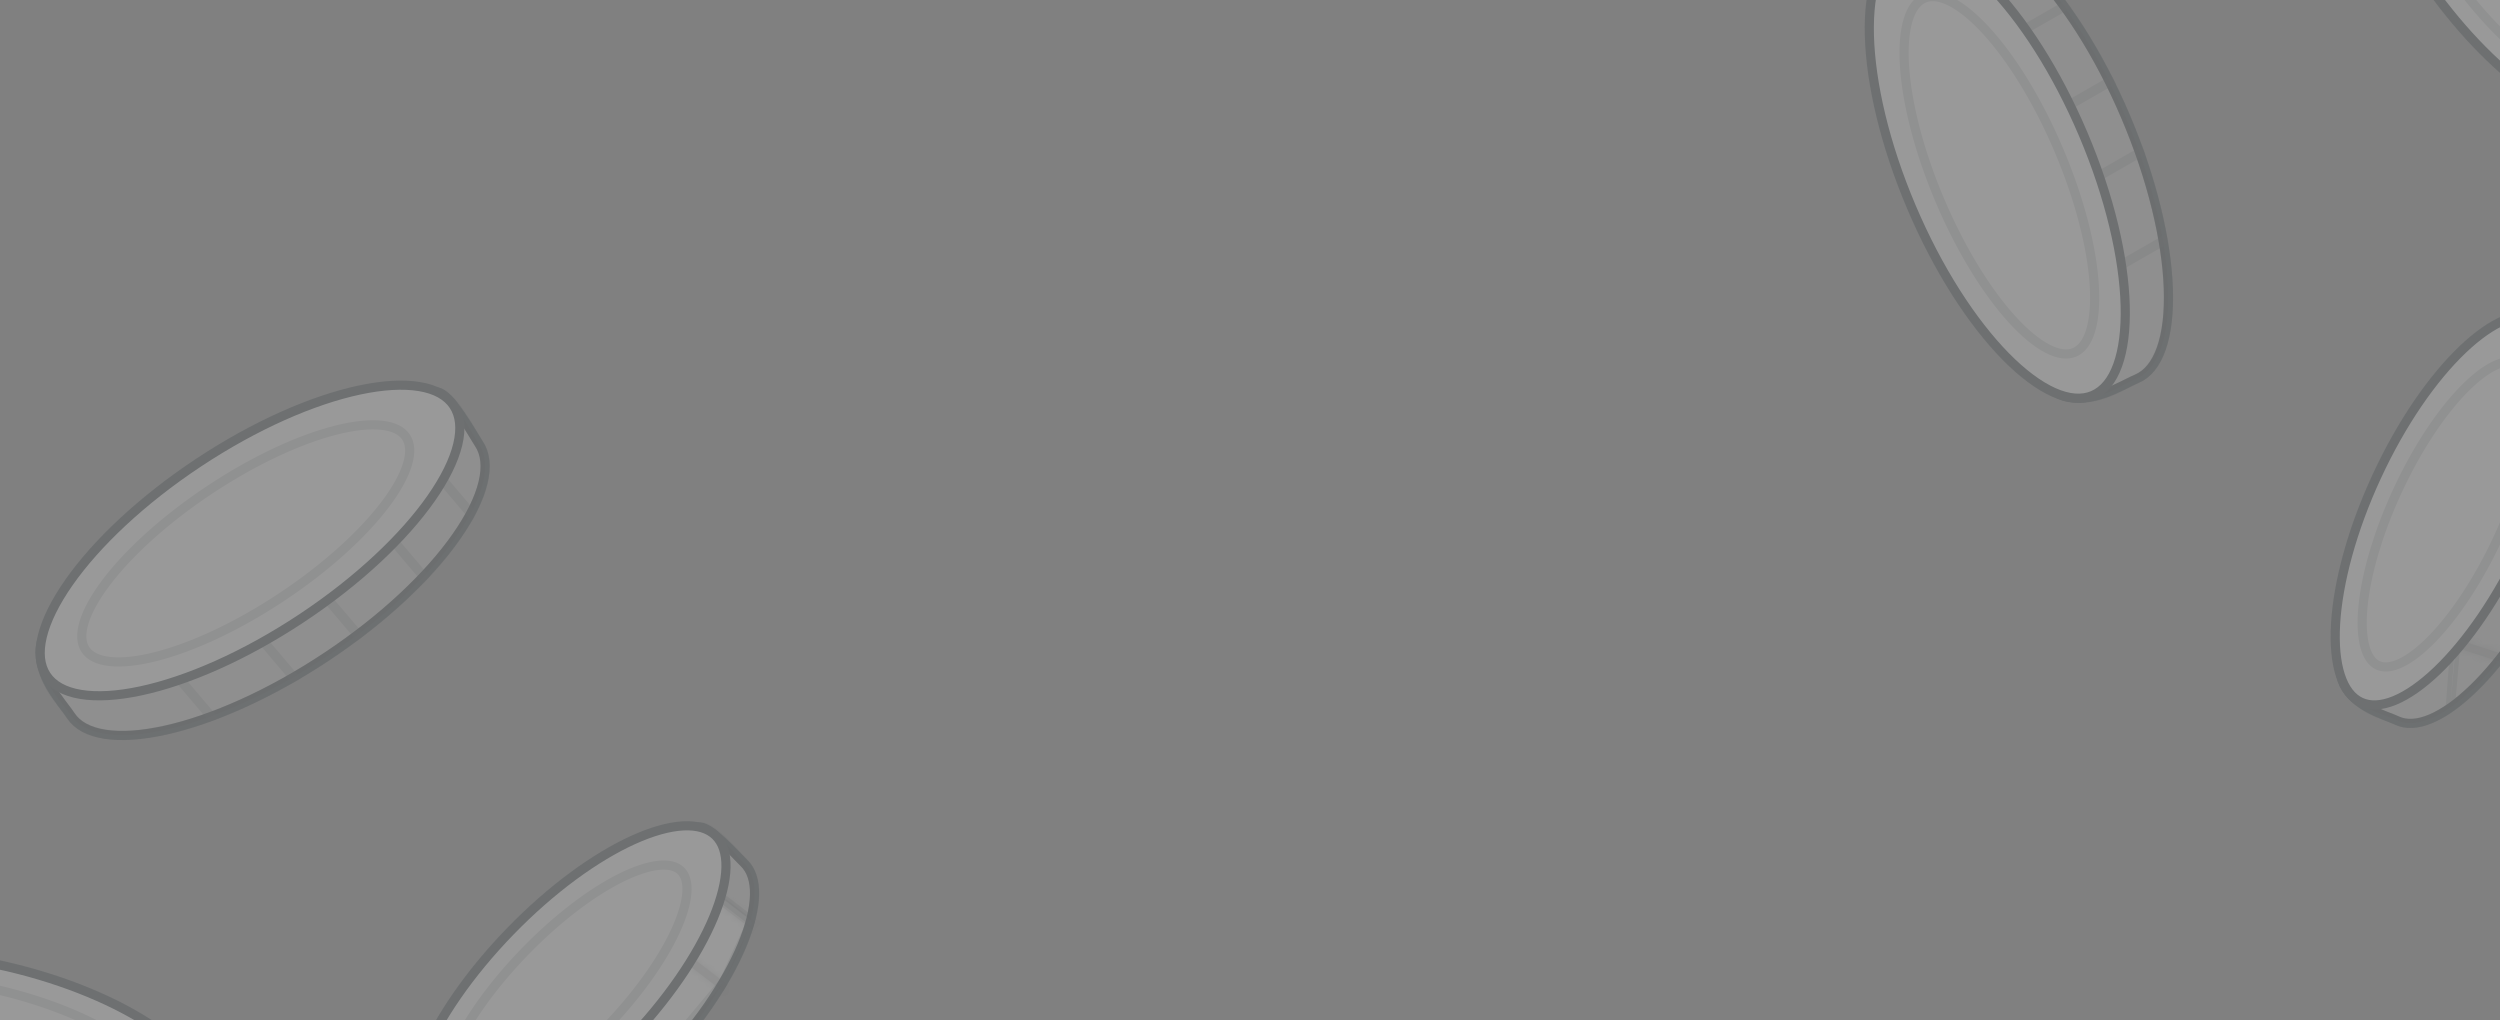 <svg width="375" height="153" viewBox="0 0 375 153" fill="none" xmlns="http://www.w3.org/2000/svg">
<rect x="0" y="0" width="375" height="153" fill="#808080" stroke="none"/>
<g opacity="0.2">
<path d="M67.313 175.227L67.313 175.227C68.39 176.274 70.013 176.758 72.144 176.627C74.275 176.497 76.84 175.754 79.678 174.442C85.349 171.822 91.974 166.996 98.161 160.622C104.347 154.249 108.911 147.511 111.301 141.791C112.497 138.93 113.134 136.356 113.18 134.231C113.226 132.108 112.683 130.501 111.603 129.45C111.388 129.243 111.085 128.93 110.734 128.566C110.586 128.413 110.43 128.251 110.268 128.085C109.71 127.511 109.062 126.858 108.394 126.242C107.723 125.624 107.047 125.059 106.432 124.653C105.79 124.228 105.328 124.054 105.056 124.053C103.55 124.067 101.89 124.645 100.064 125.717C98.24 126.787 96.299 128.322 94.244 130.183C91.319 132.833 88.22 136.092 84.946 139.534C83.609 140.94 82.243 142.376 80.848 143.814L80.847 143.815C78.721 145.998 76.469 148.131 74.291 150.194C74.172 150.306 74.054 150.419 73.936 150.531C71.643 152.703 69.446 154.795 67.549 156.808C65.649 158.823 64.076 160.732 63.017 162.532C61.957 164.336 61.452 165.966 61.59 167.445C61.768 169.274 62.778 170.841 63.985 172.159C64.586 172.814 65.222 173.394 65.807 173.904C65.976 174.05 66.144 174.195 66.307 174.334C66.692 174.664 67.047 174.969 67.313 175.227Z" fill="white" stroke="#263238" stroke-width="1.373"/>
<path opacity="0.2" d="M75.456 176.029L75.445 176.032C71.708 177.081 68.85 176.72 67.314 175.227C66.895 174.819 66.439 174.446 65.97 174.063C64.291 172.69 62.456 171.189 61.615 167.524C61.745 167.05 61.909 166.586 62.105 166.136L62.112 166.12L62.119 166.103C62.257 165.736 62.413 165.377 62.588 165.026L62.59 165.022C64.087 161.968 66.904 158.467 70.256 154.804C72.541 152.307 75.043 149.767 77.508 147.265C78.655 146.101 79.794 144.945 80.899 143.805L75.456 176.029ZM75.456 176.029L75.467 176.026M75.456 176.029L75.467 176.026M75.467 176.026C75.925 175.914 76.377 175.776 76.821 175.615C79.601 174.599 82.259 173.276 84.746 171.671L84.793 171.641M75.467 176.026L84.793 171.641M84.793 171.641L84.845 171.618M84.793 171.641L84.845 171.618M84.845 171.618C84.977 171.561 85.115 171.476 85.283 171.36M84.845 171.618L85.283 171.36M108.542 147.286L108.541 147.287L107.911 148.324C106.115 151.184 104.119 153.913 101.937 156.49L101.136 157.413C100.747 157.832 100.373 158.25 99.999 158.667C99.416 159.317 98.834 159.966 98.201 160.618C97.169 161.681 96.117 162.701 95.078 163.663C95.077 163.664 95.076 163.665 95.076 163.666L94.132 164.522L108.542 147.286ZM108.542 147.286C110.078 144.76 111.321 142.067 112.248 139.258L112.248 139.258M108.542 147.286L112.248 139.258M112.248 139.258C112.388 138.835 112.509 138.438 112.614 138.037L112.615 138.035M112.248 139.258L112.615 138.035M112.615 138.035C113.678 134.035 113.293 131.064 111.627 129.44C111.352 129.177 110.98 128.773 110.565 128.321C110.472 128.22 110.377 128.117 110.281 128.013C109.739 127.425 109.121 126.767 108.477 126.153C107.83 125.535 107.176 124.98 106.565 124.588C105.951 124.195 105.47 124.026 105.129 124.03C102.625 124.376 100.263 125.404 98.303 127.001L98.292 127.01M112.615 138.035L98.292 127.01M98.292 127.01L98.282 127.018M98.292 127.01L98.282 127.018M98.282 127.018L97.288 127.765M98.282 127.018L97.288 127.765M85.283 171.36C85.331 171.327 85.386 171.287 85.446 171.245M85.283 171.36L85.446 171.245M85.446 171.245C85.568 171.158 85.709 171.057 85.839 170.973M85.446 171.245L85.839 170.973M85.839 170.973C88.759 169.031 91.531 166.875 94.132 164.522L85.839 170.973ZM97.288 127.765C93.37 130.805 89.014 135.352 84.402 140.165C83.249 141.369 82.081 142.588 80.899 143.805L97.288 127.765Z" fill="black" stroke="#263238" stroke-width="1.373"/>
<g opacity="0.2">
<mask id="path-3-inside-1_5376_2925" fill="white">
<path d="M95.899 126.502L96.817 127.215L112.872 139.471C113.015 139.039 113.141 138.627 113.251 138.209L97.837 126.456L96.636 125.548L95.899 126.502Z"/>
</mask>
<path d="M95.899 126.502L96.817 127.215L112.872 139.471C113.015 139.039 113.141 138.627 113.251 138.209L97.837 126.456L96.636 125.548L95.899 126.502Z" fill="black"/>
<path d="M95.899 126.502L95.057 127.586L93.976 126.747L94.812 125.663L95.899 126.502ZM96.817 127.215L95.984 128.307L95.975 128.299L96.817 127.215ZM112.872 139.471L114.176 139.903L113.57 141.732L112.039 140.563L112.872 139.471ZM113.251 138.209L114.083 137.117L114.811 137.673L114.579 138.558L113.251 138.209ZM97.837 126.456L98.665 125.36L98.669 125.364L97.837 126.456ZM96.636 125.548L95.549 124.709L96.38 123.633L97.464 124.453L96.636 125.548ZM96.742 125.418L97.659 126.131L95.975 128.299L95.057 127.586L96.742 125.418ZM97.65 126.124L113.705 138.38L112.039 140.563L95.984 128.307L97.65 126.124ZM111.569 139.04C111.705 138.626 111.822 138.243 111.923 137.861L114.579 138.558C114.46 139.011 114.325 139.451 114.176 139.903L111.569 139.04ZM112.418 139.301L97.004 127.547L98.669 125.364L114.083 137.117L112.418 139.301ZM97.008 127.551L95.808 126.643L97.464 124.453L98.665 125.361L97.008 127.551ZM97.723 126.387L96.986 127.341L94.812 125.663L95.549 124.709L97.723 126.387Z" fill="#263238" mask="url(#path-3-inside-1_5376_2925)"/>
</g>
<g opacity="0.2">
<mask id="path-5-inside-2_5376_2925" fill="white">
<path d="M91.926 136.069L108.487 148.728L109.12 147.686L92.673 135.137L91.926 136.069Z"/>
</mask>
<path d="M91.926 136.069L108.487 148.728L109.12 147.686L92.673 135.137L91.926 136.069Z" fill="black"/>
<path d="M91.926 136.069L91.093 137.16L89.977 136.307L90.855 135.211L91.926 136.069ZM108.487 148.728L109.66 149.441L108.867 150.746L107.653 149.818L108.487 148.728ZM109.12 147.686L109.953 146.594L110.934 147.344L110.293 148.399L109.12 147.686ZM92.673 135.137L91.601 134.279L92.439 133.232L93.506 134.045L92.673 135.137ZM92.76 134.978L109.321 147.637L107.653 149.818L91.093 137.16L92.76 134.978ZM107.313 148.015L107.946 146.973L110.293 148.399L109.66 149.441L107.313 148.015ZM108.287 148.778L91.84 136.228L93.506 134.045L109.953 146.594L108.287 148.778ZM93.745 135.995L92.998 136.927L90.855 135.211L91.601 134.279L93.745 135.995Z" fill="#263238" mask="url(#path-5-inside-2_5376_2925)"/>
</g>
<g opacity="0.2">
<mask id="path-7-inside-3_5376_2925" fill="white">
<path d="M78.946 153.074L94.593 165.031L95.542 164.169L79.703 152.045L78.946 153.074Z"/>
</mask>
<path d="M78.946 153.074L94.593 165.031L95.542 164.169L79.703 152.045L78.946 153.074Z" fill="black"/>
<path d="M78.946 153.074L78.112 154.165L77.041 153.346L77.84 152.26L78.946 153.074ZM94.593 165.031L95.516 166.047L94.669 166.816L93.76 166.122L94.593 165.031ZM95.542 164.169L96.377 163.079L97.684 164.08L96.465 165.186L95.542 164.169ZM79.703 152.045L78.597 151.231L79.426 150.104L80.537 150.954L79.703 152.045ZM79.779 151.983L95.427 163.94L93.76 166.122L78.112 154.165L79.779 151.983ZM93.671 164.014L94.62 163.153L96.465 165.186L95.516 166.047L93.671 164.014ZM94.708 165.26L78.868 153.135L80.537 150.954L96.377 163.079L94.708 165.26ZM80.809 152.858L80.052 153.888L77.84 152.26L78.597 151.231L80.809 152.858Z" fill="#263238" mask="url(#path-7-inside-3_5376_2925)"/>
</g>
<g opacity="0.2">
<mask id="path-9-inside-4_5376_2925" fill="white">
<path d="M84.984 145.163L101.623 157.88L102.435 156.946L85.697 144.153L84.984 145.163Z"/>
</mask>
<path d="M84.984 145.163L101.623 157.88L102.435 156.946L85.697 144.153L84.984 145.163Z" fill="black"/>
<path d="M84.984 145.163L84.15 146.254L83.1 145.452L83.862 144.372L84.984 145.163ZM101.623 157.88L102.659 158.781L101.813 159.754L100.789 158.971L101.623 157.88ZM102.435 156.946L103.268 155.855L104.43 156.743L103.471 157.847L102.435 156.946ZM85.697 144.153L84.575 143.362L85.397 142.196L86.531 143.062L85.697 144.153ZM85.818 144.072L102.456 156.789L100.789 158.971L84.15 146.254L85.818 144.072ZM100.586 156.98L101.398 156.046L103.471 157.847L102.659 158.781L100.586 156.98ZM101.601 158.037L84.863 145.244L86.531 143.062L103.268 155.855L101.601 158.037ZM86.819 144.945L86.106 145.955L83.862 144.372L84.575 143.362L86.819 144.945Z" fill="#263238" mask="url(#path-9-inside-4_5376_2925)"/>
</g>
<path d="M63.13 170.853C64.211 171.903 65.831 172.399 67.951 172.292C70.073 172.184 72.625 171.471 75.449 170.191C81.094 167.633 87.693 162.868 93.882 156.487C100.072 150.106 104.636 143.368 107.024 137.651C108.218 134.79 108.854 132.219 108.898 130.096C108.942 127.974 108.397 126.369 107.313 125.319C106.229 124.269 104.607 123.774 102.486 123.882C100.364 123.991 97.813 124.705 94.99 125.985C89.347 128.544 82.75 133.308 76.558 139.684C70.366 146.059 65.802 152.788 63.414 158.501C62.22 161.36 61.584 163.931 61.541 166.057C61.498 168.181 62.043 169.793 63.13 170.853Z" fill="white" stroke="#263238" stroke-width="1.373"/>
<path opacity="0.2" d="M67.352 166.439L67.353 166.44C68.04 167.108 69.149 167.416 70.721 167.247C72.287 167.079 74.21 166.444 76.372 165.367C80.69 163.215 85.82 159.371 90.712 154.329C95.605 149.288 99.294 144.045 101.316 139.664C102.328 137.47 102.905 135.528 103.027 133.956C103.149 132.378 102.809 131.278 102.122 130.61C101.435 129.943 100.326 129.635 98.754 129.804C97.188 129.972 95.264 130.607 93.101 131.685C88.782 133.836 83.65 137.683 78.751 142.726C73.853 147.77 70.164 153.013 68.146 157.393C67.135 159.586 66.56 161.527 66.44 163.097C66.32 164.673 66.663 165.772 67.352 166.439Z" fill="white" stroke="#263238" stroke-width="1.373"/>
<path d="M29.056 170.735L29.057 170.732C29.13 170.444 29.254 170.026 29.398 169.543C29.459 169.339 29.523 169.124 29.589 168.901C29.814 168.136 30.063 167.254 30.267 166.371C30.472 165.485 30.627 164.619 30.672 163.882C30.719 163.114 30.635 162.617 30.489 162.366C29.726 161.068 28.398 159.916 26.559 158.866C24.724 157.818 22.428 156.899 19.792 156.043C16.044 154.826 11.682 153.759 7.073 152.632C5.183 152.17 3.251 151.697 1.303 151.2L1.473 150.535L1.303 151.2C-1.692 150.436 -4.703 149.533 -7.612 148.66C-7.731 148.625 -7.85 148.589 -7.969 148.553C-10.995 147.646 -13.902 146.78 -16.59 146.135C-19.282 145.488 -21.719 145.072 -23.806 145.048C-25.895 145.024 -27.558 145.395 -28.773 146.249C-30.265 147.33 -31.118 148.998 -31.659 150.707C-31.928 151.558 -32.114 152.401 -32.265 153.162C-32.308 153.378 -32.348 153.591 -32.388 153.798C-32.483 154.3 -32.571 154.764 -32.664 155.123C-33.036 156.58 -32.649 158.229 -31.477 160.015C-30.304 161.8 -28.384 163.658 -25.835 165.469C-20.741 169.088 -13.258 172.437 -4.643 174.631C3.972 176.825 12.087 177.43 18.232 176.651C21.306 176.261 23.85 175.529 25.711 174.506C27.57 173.483 28.688 172.206 29.056 170.735Z" fill="white" stroke="#263238" stroke-width="1.373"/>
<path opacity="0.2" d="M-29.316 162.598L-29.321 162.593C-32.093 159.858 -33.207 157.156 -32.665 155.132C-32.51 154.554 -32.409 153.957 -32.304 153.342C-31.946 151.227 -31.551 148.893 -28.809 146.354C-28.354 146.231 -27.891 146.139 -27.423 146.077L-27.413 146.076L-27.404 146.074C-27.009 146.01 -26.61 145.967 -26.211 145.944L-26.205 145.944C-22.821 145.72 -18.386 146.427 -13.54 147.517C-10.342 148.236 -7.009 149.11 -3.717 149.973C-2.027 150.417 -0.349 150.857 1.295 151.272C1.296 151.272 1.296 151.272 1.296 151.272L1.464 150.606C3.096 151.021 4.726 151.423 6.337 151.82C12.803 153.413 18.961 154.931 23.624 156.869L-29.316 162.598ZM-29.316 162.598L-29.311 162.603C-28.998 162.925 -28.649 163.239 -28.269 163.572C-26.016 165.483 -23.556 167.136 -20.935 168.499L-20.923 168.505L-20.911 168.511C-20.642 168.665 -20.366 168.805 -20.069 168.956C-19.979 169.002 -19.888 169.048 -19.794 169.096C-16.65 170.669 -13.393 172.004 -10.049 173.092C-10.048 173.092 -10.048 173.092 -10.047 173.092L-8.873 173.464C-8.873 173.464 -8.873 173.464 -8.873 173.464C-7.522 173.888 -6.116 174.288 -4.686 174.652C-3.256 175.015 -1.846 175.334 -0.446 175.604L-0.434 175.607L-0.421 175.61C-0.179 175.666 0.055 175.711 0.3 175.759C0.448 175.787 0.6 175.817 0.759 175.85C4.082 176.46 7.445 176.83 10.821 176.957L10.831 176.957L10.841 176.958C11.098 176.975 11.327 176.981 11.567 176.987C11.713 176.991 11.864 176.994 12.027 177.001C14.987 177.072 17.945 176.808 20.846 176.216L20.846 176.216L20.853 176.214C21.271 176.134 21.672 176.036 22.074 175.926L22.078 175.925C26.09 174.851 28.485 173.087 29.042 170.8L29.042 170.8L29.043 170.793C29.134 170.435 29.295 169.929 29.476 169.361C29.522 169.217 29.569 169.069 29.617 168.918C29.857 168.156 30.121 167.293 30.334 166.43C30.548 165.562 30.704 164.719 30.739 163.996C30.775 163.267 30.681 162.769 30.507 162.48C28.971 160.465 26.903 158.918 24.536 158.014L24.512 158.004L24.489 157.993C24.139 157.829 23.765 157.672 23.36 157.503L-29.316 162.598Z" fill="black" stroke="#263238" stroke-width="1.373"/>
<path d="M-30.923 149.265C-31.295 150.725 -30.919 152.378 -29.77 154.164C-28.62 155.951 -26.733 157.81 -24.218 159.624C-19.191 163.248 -11.777 166.604 -3.166 168.802C5.445 170.999 13.56 171.606 19.709 170.833C22.786 170.446 25.334 169.719 27.199 168.701C29.063 167.684 30.186 166.414 30.558 164.954C30.931 163.493 30.554 161.841 29.406 160.055C28.256 158.268 26.369 156.408 23.853 154.595C18.826 150.97 11.412 147.614 2.801 145.417C-5.809 143.219 -13.925 142.612 -20.074 143.385C-23.151 143.772 -25.698 144.5 -27.564 145.517C-29.428 146.534 -30.55 147.805 -30.923 149.265Z" fill="white" stroke="#263238" stroke-width="1.373"/>
<path opacity="0.2" d="M-25.031 150.76C-25.268 151.69 -24.984 152.806 -24.055 154.086C-23.129 155.362 -21.622 156.715 -19.612 158.054C-15.597 160.73 -9.709 163.267 -2.899 165.004C3.91 166.742 10.294 167.337 15.1 166.912C17.506 166.699 19.477 166.235 20.901 165.558C22.33 164.88 23.114 164.037 23.352 163.107C23.589 162.176 23.304 161.061 22.375 159.78C21.45 158.505 19.942 157.152 17.932 155.812C13.917 153.137 8.029 150.6 1.22 148.862C-5.589 147.125 -11.973 146.53 -16.779 146.955C-19.185 147.167 -21.157 147.632 -22.581 148.308C-24.009 148.987 -24.794 149.83 -25.031 150.76Z" fill="white" stroke="#263238" stroke-width="1.373"/>
<path d="M10.603 107.335L10.604 107.336C11.572 108.812 13.306 109.764 15.751 110.143C18.197 110.522 21.28 110.312 24.804 109.529C31.848 107.964 40.505 104.144 49.036 98.472C57.567 92.801 64.366 86.331 68.468 80.473C70.52 77.541 71.876 74.793 72.453 72.399C73.031 70.006 72.817 68.035 71.837 66.556L71.837 66.556C71.651 66.275 71.398 65.858 71.104 65.372C70.972 65.155 70.832 64.924 70.686 64.685C70.205 63.9 69.643 63.005 69.045 62.146C68.445 61.285 67.822 60.479 67.222 59.867C66.6 59.231 66.093 58.9 65.734 58.824C64.011 58.466 61.98 58.715 59.652 59.476C57.329 60.237 54.761 61.491 51.99 63.082C48.061 65.337 43.788 68.23 39.278 71.284C37.412 72.547 35.505 73.838 33.565 75.123L33.565 75.123C30.595 77.089 27.5 78.96 24.51 80.767C24.382 80.844 24.254 80.922 24.126 80.999C21.012 82.882 18.026 84.695 15.397 86.491C12.766 88.29 10.524 90.051 8.887 91.821C7.248 93.593 6.266 95.32 6.052 97.05C5.802 99.206 6.568 101.253 7.609 103.047C8.127 103.941 8.704 104.755 9.238 105.475C9.392 105.683 9.546 105.887 9.694 106.084C10.046 106.551 10.369 106.98 10.603 107.335Z" fill="white" stroke="#263238" stroke-width="1.373"/>
<path opacity="0.2" d="M19.621 110.26L19.628 110.259L19.636 110.259C20.164 110.242 20.704 110.184 21.282 110.118C24.663 109.658 27.982 108.825 31.178 107.635L31.181 107.634C31.614 107.446 32.09 107.24 32.628 107.101C36.386 105.63 40.032 103.887 43.536 101.884L44.761 101.155L44.762 101.155C46.176 100.318 47.616 99.43 49.03 98.49C50.447 97.547 51.805 96.59 53.127 95.61L53.133 95.605L53.139 95.601C53.386 95.426 53.622 95.246 53.868 95.059C53.996 94.962 54.126 94.864 54.261 94.762C57.357 92.402 60.278 89.821 63.001 87.039L63.007 87.032L63.013 87.026C63.213 86.832 63.382 86.654 63.558 86.469C63.688 86.332 63.822 86.19 63.977 86.034C66.327 83.557 68.391 80.823 70.129 77.884L70.132 77.879C70.391 77.449 70.619 77.03 70.86 76.584C73.055 72.334 73.366 68.851 71.859 66.576C71.62 66.219 71.31 65.688 70.96 65.089C70.876 64.946 70.79 64.799 70.702 64.65C70.238 63.859 69.705 62.97 69.132 62.121C68.556 61.269 67.953 60.479 67.355 59.879C66.741 59.263 66.206 58.924 65.775 58.84C63.448 58.385 60.625 59.102 57.301 60.53L55.977 61.104C50.809 63.555 44.884 67.542 38.595 71.775C36.946 72.884 35.273 74.01 33.582 75.13C32.055 76.143 30.485 77.166 28.904 78.197C25.519 80.405 22.083 82.646 18.902 84.891C14.231 88.188 10.194 91.44 7.757 94.519L7.755 94.521C7.475 94.871 7.214 95.235 6.973 95.613L6.966 95.624L6.958 95.636C6.624 96.116 6.324 96.619 6.062 97.142C6.077 101.529 7.794 103.689 9.351 105.647C9.791 106.2 10.217 106.737 10.589 107.303C11.977 109.415 15.144 110.508 19.621 110.26Z" fill="black" stroke="#263238" stroke-width="1.373"/>
<g opacity="0.2">
<path d="M55.839 59.554L55.805 59.583L56.219 60.07L56.219 60.07L70.631 77.057C70.64 77.04 70.65 77.023 70.659 77.005L56.527 60.36L56.526 60.359L55.839 59.554Z" fill="black" stroke="#263238" stroke-width="1.373"/>
</g>
<g opacity="0.2">
<path d="M48.981 69.293L48.961 69.311L63.535 86.485C63.54 86.479 63.546 86.473 63.552 86.467L48.981 69.293Z" fill="black" stroke="#263238" stroke-width="1.373"/>
</g>
<g opacity="0.2">
<path d="M30.217 85.263L30.19 85.287L44.054 101.617L44.087 101.598L30.217 85.263Z" fill="black" stroke="#263238" stroke-width="1.373"/>
</g>
<g opacity="0.2">
<path d="M38.947 77.84L38.915 77.869L53.661 95.234C53.673 95.225 53.686 95.216 53.698 95.206L38.947 77.84Z" fill="black" stroke="#263238" stroke-width="1.373"/>
</g>
<g opacity="0.2">
<path d="M18.161 91.531L18.137 91.551L31.657 107.468C31.667 107.464 31.677 107.46 31.687 107.456L18.161 91.531Z" fill="black" stroke="#263238" stroke-width="1.373"/>
</g>
<path d="M29.77 69.405C21.231 75.064 14.43 81.532 10.328 87.392C8.276 90.324 6.92 93.073 6.343 95.469C5.767 97.863 5.981 99.835 6.961 101.313C7.94 102.791 9.673 103.757 12.103 104.159C14.534 104.561 17.594 104.384 21.094 103.636C28.089 102.141 36.696 98.397 45.234 92.739C53.773 87.079 60.574 80.611 64.676 74.751C66.728 71.819 68.084 69.07 68.661 66.674C69.237 64.28 69.023 62.308 68.044 60.83C67.064 59.352 65.331 58.386 62.901 57.984C60.47 57.582 57.41 57.76 53.911 58.507C46.916 60.002 38.309 63.746 29.77 69.405Z" fill="white" stroke="#263238" stroke-width="1.373"/>
<path opacity="0.2" d="M31.509 73.431C24.757 77.906 19.307 82.903 15.947 87.344C14.265 89.568 13.13 91.621 12.602 93.374C12.073 95.133 12.18 96.489 12.813 97.445C13.447 98.402 14.655 99.029 16.481 99.226C18.302 99.423 20.634 99.178 23.337 98.495C28.736 97.131 35.462 94.058 42.214 89.584C48.965 85.109 54.416 80.112 57.776 75.671C59.458 73.448 60.592 71.395 61.12 69.641C61.65 67.883 61.543 66.526 60.909 65.57C60.275 64.613 59.068 63.987 57.242 63.789C55.421 63.592 53.088 63.837 50.385 64.52C44.986 65.884 38.26 68.957 31.509 73.431Z" fill="white" stroke="#263238" stroke-width="1.373"/>
</g>
<g opacity="0.2">
<path d="M397.611 13.48L397.611 13.48C398.838 12.612 399.609 11.105 399.87 8.986C400.132 6.867 399.87 4.209 399.099 1.179C397.559 -4.875 394.025 -12.27 388.889 -19.518C383.754 -26.764 377.963 -32.483 372.777 -35.878C370.181 -37.576 367.768 -38.673 365.686 -39.106C363.607 -39.539 361.929 -39.3 360.698 -38.43C360.456 -38.256 360.092 -38.015 359.67 -37.736C359.493 -37.619 359.305 -37.495 359.112 -37.367C358.445 -36.923 357.685 -36.405 356.958 -35.861C356.228 -35.313 355.549 -34.752 355.037 -34.222C354.502 -33.669 354.246 -33.246 354.196 -32.979C353.934 -31.496 354.199 -29.758 354.919 -27.767C355.638 -25.778 356.792 -23.589 358.247 -21.229C360.318 -17.869 362.955 -14.226 365.741 -10.379C366.879 -8.808 368.041 -7.202 369.2 -5.568L369.201 -5.566C370.959 -3.077 372.644 -0.474 374.275 2.045C374.363 2.182 374.452 2.319 374.541 2.456C376.257 5.107 377.913 7.649 379.545 9.882C381.179 12.118 382.768 14.014 384.345 15.383C385.924 16.755 387.435 17.549 388.914 17.684C390.745 17.844 392.47 17.137 393.987 16.191C394.741 15.72 395.427 15.2 396.035 14.718C396.21 14.579 396.382 14.44 396.549 14.306C396.944 13.988 397.309 13.694 397.611 13.48Z" fill="white" stroke="#263238" stroke-width="1.373"/>
<path opacity="0.2" d="M399.887 5.621L399.888 5.632C400.237 9.498 399.359 12.242 397.61 13.479C397.133 13.817 396.683 14.197 396.221 14.588C394.564 15.987 392.753 17.518 388.996 17.675C388.554 17.461 388.128 17.215 387.721 16.939L387.706 16.929L387.691 16.92C387.355 16.717 387.031 16.498 386.718 16.262L386.714 16.259C383.985 14.229 381.058 10.82 378.069 6.855C376.032 4.152 373.992 1.228 371.983 -1.653C371.048 -2.993 370.119 -4.324 369.201 -5.619L399.887 5.621ZM399.887 5.621L399.886 5.61M399.887 5.621L399.886 5.61M399.886 5.61C399.859 5.138 399.807 4.669 399.729 4.203C399.238 1.284 398.423 -1.57 397.3 -4.309L397.279 -4.361M399.886 5.61L397.279 -4.361M397.279 -4.361L397.266 -4.416M397.279 -4.361L397.266 -4.416M397.266 -4.416C397.234 -4.556 397.176 -4.707 397.092 -4.894M397.266 -4.416L397.092 -4.894M377.674 -32.16L377.674 -32.16L378.579 -31.351C381.062 -29.062 383.381 -26.601 385.516 -23.985L386.277 -23.028C386.618 -22.57 386.96 -22.125 387.302 -21.681C387.835 -20.989 388.367 -20.298 388.892 -19.557C389.749 -18.348 390.559 -17.128 391.315 -15.931C391.316 -15.93 391.316 -15.929 391.317 -15.928L391.986 -14.844L377.674 -32.16ZM377.674 -32.16C375.471 -34.132 373.05 -35.846 370.459 -37.27L370.458 -37.271M377.674 -32.16L370.458 -37.271M370.458 -37.271C370.068 -37.486 369.699 -37.678 369.325 -37.854L369.323 -37.855M370.458 -37.271L369.323 -37.855M369.323 -37.855C365.584 -39.631 362.593 -39.796 360.692 -38.455C360.383 -38.232 359.918 -37.941 359.398 -37.615C359.282 -37.542 359.163 -37.468 359.043 -37.392C358.366 -36.966 357.606 -36.479 356.884 -35.958C356.159 -35.435 355.494 -34.894 354.997 -34.364C354.498 -33.833 354.244 -33.391 354.186 -33.054C354.068 -30.529 354.647 -28.019 355.86 -25.8L355.866 -25.788M369.323 -37.855L355.866 -25.788M355.866 -25.788L355.872 -25.776M355.866 -25.788L355.872 -25.776M355.872 -25.776L356.425 -24.663M355.872 -25.776L356.425 -24.663M397.092 -4.894C397.068 -4.947 397.04 -5.008 397.009 -5.075M397.092 -4.894L397.009 -5.075M397.009 -5.075C396.945 -5.211 396.873 -5.368 396.814 -5.511M397.009 -5.075L396.814 -5.511M396.814 -5.511C395.438 -8.737 393.825 -11.856 391.987 -14.843L396.814 -5.511ZM356.425 -24.663C358.698 -20.256 362.372 -15.142 366.262 -9.728C367.234 -8.375 368.22 -7.003 369.2 -5.619L356.425 -24.663Z" fill="black" stroke="#263238" stroke-width="1.373"/>
<path d="M392.545 16.794C393.776 15.923 394.559 14.42 394.841 12.316C395.123 10.21 394.889 7.571 394.146 4.561C392.662 -1.457 389.183 -8.816 384.041 -16.067C378.898 -23.318 373.108 -29.036 367.923 -32.428C365.329 -34.126 362.917 -35.22 360.838 -35.651C358.76 -36.082 357.082 -35.84 355.852 -34.966C354.621 -34.093 353.838 -32.588 353.557 -30.483C353.277 -28.377 353.512 -25.739 354.255 -22.729C355.74 -16.713 359.218 -9.357 364.355 -2.104C369.492 5.148 375.273 10.866 380.454 14.257C383.046 15.954 385.457 17.048 387.54 17.479C389.62 17.91 391.305 17.668 392.545 16.794Z" fill="white" stroke="#263238" stroke-width="1.373"/>
<path opacity="0.2" d="M388.978 11.835L388.98 11.835C389.761 11.281 390.267 10.248 390.388 8.671C390.509 7.101 390.236 5.094 389.572 2.771C388.246 -1.867 385.403 -7.613 381.341 -13.344C377.279 -19.076 372.798 -23.661 368.86 -26.449C366.888 -27.845 365.084 -28.767 363.561 -29.174C362.032 -29.583 360.888 -29.449 360.106 -28.895C359.324 -28.342 358.819 -27.309 358.698 -25.732C358.577 -24.161 358.85 -22.154 359.514 -19.831C360.84 -15.191 363.684 -9.442 367.748 -3.705C371.811 2.033 376.292 6.618 380.229 9.403C382.201 10.797 384.004 11.717 385.526 12.122C387.053 12.527 388.196 12.392 388.978 11.835Z" fill="white" stroke="#263238" stroke-width="1.373"/>
<path d="M386.203 50.272L386.201 50.271C385.93 50.146 385.543 49.947 385.094 49.717C384.905 49.62 384.705 49.518 384.498 49.413C383.786 49.052 382.965 48.646 382.134 48.284C381.3 47.92 380.477 47.609 379.761 47.431C379.014 47.245 378.51 47.236 378.237 47.334C376.822 47.846 375.446 48.941 374.078 50.557C372.712 52.17 371.389 54.26 370.065 56.695C368.184 60.158 366.338 64.251 364.388 68.576C363.588 70.35 362.771 72.163 361.926 73.988L361.303 73.7L361.926 73.988C360.627 76.793 359.189 79.588 357.8 82.288C357.743 82.399 357.686 82.51 357.629 82.62C356.184 85.43 354.802 88.129 353.676 90.654C352.549 93.183 351.694 95.503 351.289 97.55C350.884 99.599 350.945 101.303 351.563 102.653C352.353 104.317 353.836 105.461 355.418 106.305C356.205 106.725 357 107.062 357.721 107.349C357.925 107.43 358.128 107.509 358.324 107.586C358.8 107.772 359.239 107.943 359.576 108.1C360.94 108.732 362.633 108.652 364.602 107.826C366.572 106.999 368.749 105.451 370.995 103.276C375.485 98.93 380.145 92.184 383.876 84.115C387.607 76.046 389.684 68.178 390.041 61.995C390.22 58.901 389.965 56.266 389.299 54.249C388.634 52.235 387.582 50.902 386.203 50.272Z" fill="white" stroke="#263238" stroke-width="1.373"/>
<path opacity="0.2" d="M367.537 106.175L367.531 106.179C364.335 108.404 361.475 109.006 359.585 108.103C359.045 107.845 358.477 107.636 357.891 107.422C355.877 106.683 353.654 105.868 351.659 102.708C351.622 102.238 351.615 101.766 351.64 101.295L351.64 101.285L351.641 101.275C351.65 100.875 351.68 100.476 351.731 100.079L351.732 100.073C352.13 96.705 353.636 92.474 355.592 87.909C356.884 84.895 358.352 81.778 359.802 78.7C360.547 77.12 361.287 75.549 361.995 74.009C361.995 74.009 361.995 74.008 361.996 74.008L361.372 73.721C362.077 72.193 362.77 70.664 363.455 69.152C366.203 63.087 368.821 57.309 371.578 53.08L367.537 106.175ZM367.537 106.175L367.543 106.171C367.917 105.922 368.289 105.636 368.686 105.323C370.977 103.458 373.051 101.341 374.87 99.013L374.878 99.002L374.887 98.992C375.087 98.755 375.275 98.509 375.478 98.245C375.539 98.165 375.601 98.084 375.665 98.001C377.786 95.197 379.695 92.238 381.374 89.15C381.375 89.149 381.375 89.148 381.376 89.148L381.956 88.061C381.956 88.061 381.956 88.061 381.956 88.061C382.619 86.811 383.27 85.501 383.888 84.162C384.507 82.822 385.079 81.495 385.6 80.168L385.605 80.156L385.61 80.144C385.709 79.916 385.797 79.694 385.888 79.463C385.943 79.322 386 79.178 386.061 79.027C387.268 75.872 388.247 72.633 388.988 69.337L388.991 69.327L388.993 69.317C389.057 69.068 389.105 68.844 389.154 68.609C389.185 68.466 389.216 68.319 389.252 68.16C389.863 65.263 390.144 62.306 390.092 59.346L390.092 59.346L390.092 59.338C390.089 58.912 390.066 58.5 390.031 58.086L390.031 58.082C389.708 53.941 388.412 51.264 386.264 50.298L386.264 50.298L386.258 50.295C385.923 50.141 385.455 49.89 384.929 49.608C384.796 49.537 384.659 49.464 384.519 49.389C383.814 49.013 383.014 48.596 382.204 48.229C381.39 47.86 380.59 47.553 379.885 47.386C379.175 47.218 378.668 47.219 378.353 47.337C376.091 48.479 374.192 50.23 372.87 52.392L372.857 52.414L372.842 52.435C372.616 52.748 372.394 53.087 372.153 53.455L367.537 106.175Z" fill="black" stroke="#263238" stroke-width="1.373"/>
<g opacity="0.2">
<mask id="path-32-inside-5_5376_2925" fill="white">
<path d="M370.464 52.674L371.569 53.043L390.77 59.297C390.767 58.85 390.743 58.42 390.707 57.992L372.252 52.003L370.896 51.517L370.464 52.674Z"/>
</mask>
<path d="M370.464 52.674L371.569 53.043L390.77 59.297C390.767 58.85 390.743 58.42 390.707 57.992L372.252 52.003L370.896 51.517L370.464 52.674Z" fill="black"/>
<path d="M370.464 52.674L370.029 53.977L368.68 53.527L369.178 52.194L370.464 52.674ZM371.569 53.043L371.144 54.349L371.135 54.346L371.569 53.043ZM390.77 59.297L392.143 59.288L392.155 61.193L390.344 60.603L390.77 59.297ZM390.707 57.992L391.131 56.686L391.999 56.968L392.075 57.878L390.707 57.992ZM372.252 52.003L371.828 53.309L371.809 53.303L371.789 53.296L372.252 52.003ZM370.896 51.517L369.609 51.037L370.083 49.768L371.359 50.224L370.896 51.517ZM370.899 51.372L372.004 51.741L371.135 54.346L370.029 53.977L370.899 51.372ZM371.995 51.738L391.195 57.992L390.344 60.603L371.144 54.349L371.995 51.738ZM389.397 59.307C389.394 58.903 389.372 58.508 389.339 58.107L392.075 57.878C392.113 58.331 392.139 58.797 392.143 59.288L389.397 59.307ZM390.283 59.298L371.828 53.309L372.676 50.697L391.131 56.686L390.283 59.298ZM371.789 53.296L370.433 52.81L371.359 50.224L372.715 50.71L371.789 53.296ZM372.182 51.997L371.75 53.154L369.178 52.194L369.609 51.037L372.182 51.997Z" fill="#263238" mask="url(#path-32-inside-5_5376_2925)"/>
</g>
<g opacity="0.2">
<mask id="path-34-inside-6_5376_2925" fill="white">
<path d="M369.871 63.007L389.65 69.452C389.755 69.042 389.828 68.652 389.915 68.271L370.241 61.852L369.871 63.007Z"/>
</mask>
<path d="M369.871 63.007L389.65 69.452C389.755 69.042 389.828 68.652 389.915 68.271L370.241 61.852L369.871 63.007Z" fill="black"/>
<path d="M369.871 63.007L369.446 64.312L368.147 63.889L368.563 62.588L369.871 63.007ZM389.65 69.452L390.98 69.793L390.617 71.211L389.225 70.757L389.65 69.452ZM389.915 68.271L390.341 66.966L391.532 67.354L391.253 68.576L389.915 68.271ZM370.241 61.852L368.933 61.433L369.354 60.118L370.667 60.546L370.241 61.852ZM370.296 61.702L390.076 68.147L389.225 70.757L369.446 64.312L370.296 61.702ZM388.32 69.111C388.422 68.713 388.47 68.429 388.576 67.965L391.253 68.576C391.185 68.875 391.088 69.371 390.98 69.793L388.32 69.111ZM389.489 69.576L369.815 63.157L370.667 60.546L390.341 66.966L389.489 69.576ZM371.549 62.27L371.179 63.426L368.563 62.588L368.933 61.433L371.549 62.27Z" fill="#263238" mask="url(#path-34-inside-6_5376_2925)"/>
</g>
<g opacity="0.2">
<mask id="path-36-inside-7_5376_2925" fill="white">
<path d="M363.251 83.336L381.98 89.436L382.564 88.344L363.621 82.18L363.251 83.336Z"/>
</mask>
<path d="M363.251 83.336L381.98 89.436L382.564 88.344L363.621 82.18L363.251 83.336Z" fill="black"/>
<path d="M363.251 83.336L362.826 84.641L361.527 84.218L361.943 82.917L363.251 83.336ZM381.98 89.436L383.191 90.083L382.649 91.098L381.555 90.742L381.98 89.436ZM382.564 88.344L382.988 87.038L384.547 87.545L383.775 88.991L382.564 88.344ZM363.621 82.18L362.313 81.762L362.734 80.448L364.046 80.875L363.621 82.18ZM363.676 82.03L382.405 88.131L381.555 90.742L362.826 84.641L363.676 82.03ZM380.769 88.789L381.353 87.697L383.775 88.991L383.191 90.083L380.769 88.789ZM382.139 89.65L363.196 83.486L364.046 80.875L382.988 87.038L382.139 89.65ZM364.928 82.599L364.558 83.754L361.943 82.917L362.313 81.762L364.928 82.599Z" fill="#263238" mask="url(#path-36-inside-7_5376_2925)"/>
</g>
<g opacity="0.2">
<mask id="path-38-inside-8_5376_2925" fill="white">
<path d="M366.328 73.892L386.23 80.383C386.393 80.01 386.539 79.615 386.691 79.244L366.695 72.725L366.328 73.892Z"/>
</mask>
<path d="M366.328 73.892L386.23 80.383C386.393 80.01 386.539 79.615 386.691 79.244L366.695 72.725L366.328 73.892Z" fill="black"/>
<path d="M366.328 73.892L365.902 75.197L364.61 74.776L365.018 73.48L366.328 73.892ZM386.23 80.383L387.488 80.933L386.989 82.075L385.804 81.689L386.23 80.383ZM386.691 79.244L387.116 77.939L388.52 78.397L387.962 79.764L386.691 79.244ZM366.695 72.725L365.385 72.312L365.802 70.989L367.121 71.419L366.695 72.725ZM366.754 72.587L386.655 79.078L385.804 81.689L365.902 75.197L366.754 72.587ZM384.972 79.833C385.13 79.472 385.241 79.162 385.42 78.725L387.962 79.764C387.837 80.069 387.656 80.548 387.488 80.933L384.972 79.833ZM386.265 80.55L366.269 74.03L367.121 71.419L387.116 77.939L386.265 80.55ZM368.005 73.137L367.638 74.304L365.018 73.48L365.385 72.312L368.005 73.137Z" fill="#263238" mask="url(#path-38-inside-8_5376_2925)"/>
</g>
<g opacity="0.2">
<mask id="path-40-inside-9_5376_2925" fill="white">
<path d="M357.174 93.471L375.403 99.4C375.677 99.075 375.934 98.73 376.203 98.382L357.555 92.313L357.174 93.471Z"/>
</mask>
<path d="M357.174 93.471L375.403 99.4C375.677 99.075 375.934 98.73 376.203 98.382L357.555 92.313L357.174 93.471Z" fill="black"/>
<path d="M357.174 93.471L356.749 94.776L355.438 94.35L355.87 93.041L357.174 93.471ZM375.403 99.4L376.451 100.286L375.856 100.991L374.978 100.705L375.403 99.4ZM376.203 98.382L376.628 97.076L378.48 97.68L377.289 99.222L376.203 98.382ZM357.555 92.313L356.251 91.883L356.68 90.584L357.98 91.007L357.555 92.313ZM357.598 92.165L375.828 98.094L374.978 100.705L356.749 94.776L357.598 92.165ZM374.354 98.513C374.603 98.22 374.827 97.917 375.116 97.543L377.289 99.222C377.041 99.543 376.752 99.931 376.451 100.286L374.354 98.513ZM375.778 99.688L357.131 93.618L357.98 91.007L376.628 97.076L375.778 99.688ZM358.859 92.742L358.478 93.901L355.87 93.041L356.251 91.883L358.859 92.742Z" fill="#263238" mask="url(#path-40-inside-9_5376_2925)"/>
</g>
<path d="M354.135 105.318C355.502 105.951 357.196 105.883 359.162 105.08C361.129 104.276 363.302 102.76 365.544 100.619C370.027 96.339 374.681 89.662 378.415 81.598C382.148 73.534 384.228 65.666 384.592 59.479C384.774 56.384 384.524 53.746 383.864 51.726C383.205 49.707 382.161 48.372 380.794 47.739C379.426 47.105 377.733 47.174 375.767 47.977C373.8 48.781 371.627 50.296 369.384 52.438C364.902 56.718 360.247 63.394 356.514 71.458C352.78 79.522 350.7 87.391 350.336 93.577C350.154 96.673 350.404 99.311 351.064 101.33C351.723 103.349 352.767 104.685 354.135 105.318Z" fill="white" stroke="#263238" stroke-width="1.373"/>
<path opacity="0.2" d="M356.681 99.799C357.552 100.202 358.702 100.126 360.13 99.447C361.553 98.77 363.159 97.535 364.843 95.803C368.207 92.345 371.777 87.019 374.73 80.642C377.683 74.265 379.434 68.097 379.895 63.295C380.125 60.89 380.028 58.867 379.624 57.344C379.217 55.815 378.532 54.89 377.661 54.487C376.79 54.083 375.641 54.159 374.212 54.839C372.789 55.515 371.184 56.75 369.499 58.482C366.135 61.94 362.565 67.266 359.612 73.643C356.66 80.02 354.909 86.188 354.448 90.99C354.217 93.395 354.314 95.418 354.719 96.941C355.125 98.47 355.81 99.395 356.681 99.799Z" fill="white" stroke="#263238" stroke-width="1.373"/>
<path d="M320.499 56.829L320.5 56.829C322.128 56.146 323.381 54.616 324.2 52.281C325.02 49.946 325.376 46.876 325.25 43.268C324.999 36.057 322.826 26.847 318.809 17.424C314.792 8.001 309.673 0.134 304.662 -4.97C302.156 -7.523 299.702 -9.358 297.453 -10.364C295.206 -11.368 293.229 -11.519 291.596 -10.826L291.595 -10.825C291.286 -10.694 290.829 -10.522 290.298 -10.321C290.06 -10.231 289.808 -10.135 289.546 -10.035C288.687 -9.706 287.703 -9.317 286.75 -8.886C285.793 -8.454 284.888 -7.989 284.176 -7.511C283.438 -7.015 283.019 -6.577 282.879 -6.238C282.212 -4.609 282.085 -2.567 282.409 -0.14C282.732 2.284 283.495 5.037 284.553 8.052C286.053 12.327 288.116 17.057 290.294 22.049C291.195 24.115 292.116 26.226 293.025 28.368L293.025 28.368C294.415 31.647 295.689 35.032 296.919 38.302C296.972 38.442 297.025 38.582 297.077 38.721C298.359 42.127 299.596 45.395 300.882 48.307C302.169 51.223 303.492 53.749 304.933 55.682C306.375 57.617 307.894 58.898 309.556 59.424C311.63 60.064 313.782 59.685 315.736 58.989C316.709 58.643 317.616 58.225 318.421 57.832C318.654 57.718 318.882 57.604 319.103 57.494C319.627 57.234 320.107 56.994 320.499 56.829Z" fill="white" stroke="#263238" stroke-width="1.373"/>
<path opacity="0.2" d="M325.022 48.498L325.023 48.49L325.024 48.482C325.104 47.961 325.146 47.419 325.186 46.838C325.351 43.431 325.139 40.016 324.553 36.655L324.553 36.652C324.447 36.192 324.331 35.687 324.293 35.132C323.534 31.168 322.486 27.266 321.158 23.455L320.665 22.117L320.664 22.116C320.1 20.573 319.491 18.995 318.824 17.433C318.156 15.867 317.464 14.357 316.741 12.879L316.738 12.872L316.735 12.865C316.608 12.59 316.475 12.325 316.336 12.049C316.264 11.906 316.19 11.76 316.115 11.608C314.361 8.134 312.357 4.79 310.119 1.605L310.114 1.598L310.109 1.591C309.954 1.358 309.81 1.16 309.661 0.953C309.55 0.8 309.435 0.642 309.31 0.461C307.304 -2.302 304.993 -4.83 302.421 -7.077L302.417 -7.08C302.041 -7.413 301.671 -7.714 301.276 -8.032C297.499 -10.967 294.131 -11.909 291.62 -10.844C291.225 -10.674 290.646 -10.466 289.993 -10.231C289.837 -10.175 289.677 -10.117 289.514 -10.058C288.652 -9.746 287.681 -9.385 286.741 -8.976C285.799 -8.566 284.912 -8.118 284.212 -7.639C283.495 -7.148 283.063 -6.684 282.902 -6.275C282.029 -4.071 282.218 -1.164 283.015 2.364L283.337 3.771C284.802 9.3 287.64 15.854 290.652 22.811C291.441 24.634 292.243 26.485 293.035 28.353C293.752 30.039 294.471 31.769 295.196 33.512C296.747 37.243 298.323 41.031 299.949 44.569C302.337 49.764 304.796 54.326 307.378 57.286L307.38 57.288C307.673 57.627 307.984 57.95 308.311 58.256L308.321 58.265L308.33 58.275C308.741 58.691 309.182 59.078 309.648 59.431C313.964 60.218 316.401 58.925 318.61 57.752C319.234 57.421 319.84 57.099 320.465 56.837C322.795 55.859 324.448 52.945 325.022 48.498Z" fill="black" stroke="#263238" stroke-width="1.373"/>
<g opacity="0.2">
<path d="M281.788 3.624L281.81 3.663L282.365 3.344L282.365 3.344L301.7 -7.721C301.685 -7.733 301.669 -7.746 301.654 -7.758L282.707 3.094L282.705 3.095L281.788 3.624Z" fill="black" stroke="#263238" stroke-width="1.373"/>
</g>
<g opacity="0.2">
<path d="M290.111 12.145L290.125 12.169L309.673 0.979C309.668 0.972 309.663 0.965 309.658 0.959L290.111 12.145Z" fill="black" stroke="#263238" stroke-width="1.373"/>
</g>
<g opacity="0.2">
<path d="M302.384 33.512L302.401 33.543L320.991 22.896L320.977 22.86L302.384 33.512Z" fill="black" stroke="#263238" stroke-width="1.373"/>
</g>
<g opacity="0.2">
<path d="M296.681 23.572L296.703 23.609L316.47 12.284C316.463 12.271 316.457 12.257 316.45 12.243L296.681 23.572Z" fill="black" stroke="#263238" stroke-width="1.373"/>
</g>
<g opacity="0.2">
<path d="M306.341 46.511L306.357 46.538L324.477 36.154C324.474 36.144 324.472 36.133 324.47 36.123L306.341 46.511Z" fill="black" stroke="#263238" stroke-width="1.373"/>
</g>
<path d="M286.71 31.054C290.713 40.483 295.83 48.351 300.842 53.455C303.349 56.008 305.805 57.843 308.054 58.848C310.303 59.853 312.281 60.002 313.913 59.309C315.546 58.616 316.812 57.089 317.651 54.774C318.49 52.457 318.875 49.416 318.779 45.839C318.588 38.688 316.48 29.542 312.477 20.113C308.473 10.684 303.357 2.815 298.345 -2.288C295.838 -4.842 293.382 -6.676 291.132 -7.681C288.884 -8.686 286.906 -8.836 285.273 -8.143C283.641 -7.45 282.375 -5.923 281.536 -3.607C280.697 -1.29 280.312 1.751 280.407 5.328C280.599 12.478 282.706 21.625 286.71 31.054Z" fill="white" stroke="#263238" stroke-width="1.373"/>
<path opacity="0.2" d="M290.986 30.08C294.152 37.536 298.069 43.807 301.821 47.922C303.7 49.982 305.511 51.473 307.138 52.312C308.771 53.154 310.124 53.297 311.18 52.849C312.236 52.4 313.073 51.327 313.601 49.568C314.127 47.814 314.312 45.476 314.135 42.694C313.78 37.136 311.988 29.962 308.823 22.507C305.657 15.051 301.74 8.78 297.988 4.665C296.109 2.605 294.298 1.114 292.671 0.275C291.039 -0.567 289.685 -0.71 288.629 -0.262C287.573 0.187 286.736 1.259 286.208 3.018C285.682 4.772 285.497 7.111 285.674 9.893C286.029 15.45 287.821 22.624 290.986 30.08Z" fill="white" stroke="#263238" stroke-width="1.373"/>
</g>
</svg>
